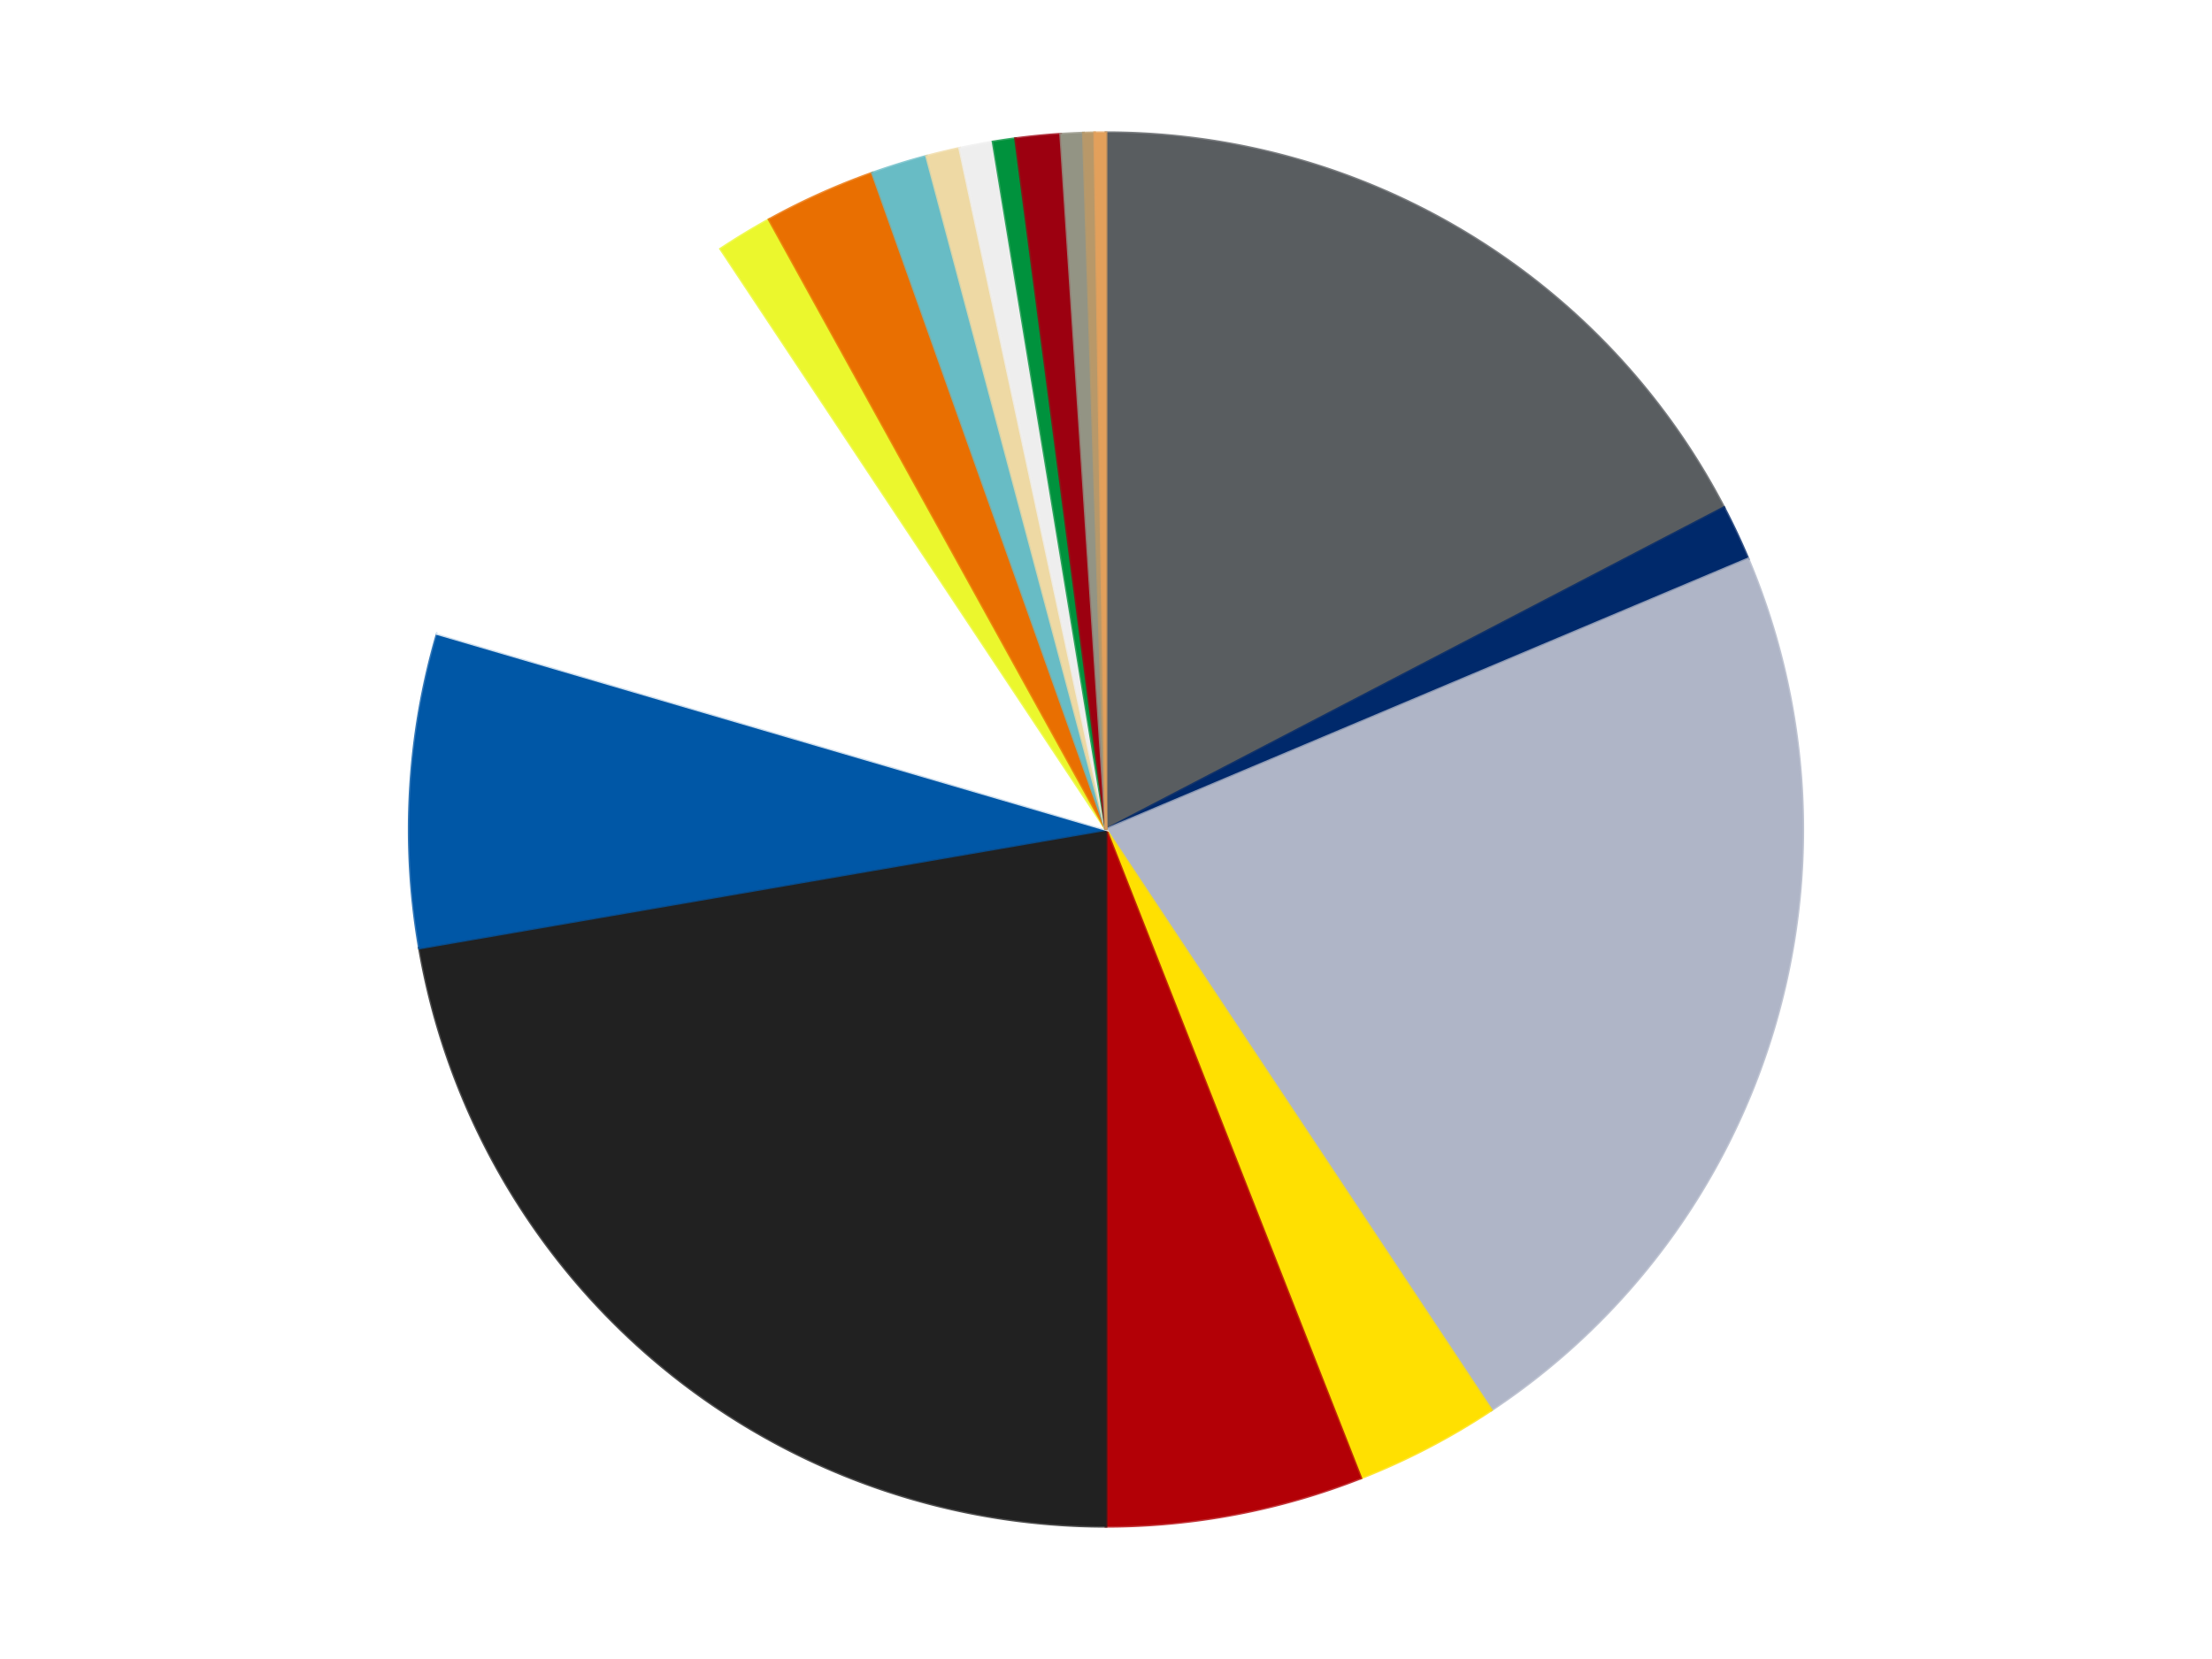 <?xml version='1.0' encoding='utf-8'?>
<svg xmlns="http://www.w3.org/2000/svg" xmlns:xlink="http://www.w3.org/1999/xlink" id="chart-9c165bae-6a73-4e35-80d1-aba449699124" class="pygal-chart" viewBox="0 0 800 600"><!--Generated with pygal 3.0.4 (lxml) ©Kozea 2012-2016 on 2024-07-01--><!--http://pygal.org--><!--http://github.com/Kozea/pygal--><defs><style type="text/css">#chart-9c165bae-6a73-4e35-80d1-aba449699124{-webkit-user-select:none;-webkit-font-smoothing:antialiased;font-family:Consolas,"Liberation Mono",Menlo,Courier,monospace}#chart-9c165bae-6a73-4e35-80d1-aba449699124 .title{font-family:Consolas,"Liberation Mono",Menlo,Courier,monospace;font-size:16px}#chart-9c165bae-6a73-4e35-80d1-aba449699124 .legends .legend text{font-family:Consolas,"Liberation Mono",Menlo,Courier,monospace;font-size:14px}#chart-9c165bae-6a73-4e35-80d1-aba449699124 .axis text{font-family:Consolas,"Liberation Mono",Menlo,Courier,monospace;font-size:10px}#chart-9c165bae-6a73-4e35-80d1-aba449699124 .axis text.major{font-family:Consolas,"Liberation Mono",Menlo,Courier,monospace;font-size:10px}#chart-9c165bae-6a73-4e35-80d1-aba449699124 .text-overlay text.value{font-family:Consolas,"Liberation Mono",Menlo,Courier,monospace;font-size:16px}#chart-9c165bae-6a73-4e35-80d1-aba449699124 .text-overlay text.label{font-family:Consolas,"Liberation Mono",Menlo,Courier,monospace;font-size:10px}#chart-9c165bae-6a73-4e35-80d1-aba449699124 .tooltip{font-family:Consolas,"Liberation Mono",Menlo,Courier,monospace;font-size:14px}#chart-9c165bae-6a73-4e35-80d1-aba449699124 text.no_data{font-family:Consolas,"Liberation Mono",Menlo,Courier,monospace;font-size:64px}
#chart-9c165bae-6a73-4e35-80d1-aba449699124{background-color:transparent}#chart-9c165bae-6a73-4e35-80d1-aba449699124 path,#chart-9c165bae-6a73-4e35-80d1-aba449699124 line,#chart-9c165bae-6a73-4e35-80d1-aba449699124 rect,#chart-9c165bae-6a73-4e35-80d1-aba449699124 circle{-webkit-transition:150ms;-moz-transition:150ms;transition:150ms}#chart-9c165bae-6a73-4e35-80d1-aba449699124 .graph &gt; .background{fill:transparent}#chart-9c165bae-6a73-4e35-80d1-aba449699124 .plot &gt; .background{fill:transparent}#chart-9c165bae-6a73-4e35-80d1-aba449699124 .graph{fill:rgba(0,0,0,.87)}#chart-9c165bae-6a73-4e35-80d1-aba449699124 text.no_data{fill:rgba(0,0,0,1)}#chart-9c165bae-6a73-4e35-80d1-aba449699124 .title{fill:rgba(0,0,0,1)}#chart-9c165bae-6a73-4e35-80d1-aba449699124 .legends .legend text{fill:rgba(0,0,0,.87)}#chart-9c165bae-6a73-4e35-80d1-aba449699124 .legends .legend:hover text{fill:rgba(0,0,0,1)}#chart-9c165bae-6a73-4e35-80d1-aba449699124 .axis .line{stroke:rgba(0,0,0,1)}#chart-9c165bae-6a73-4e35-80d1-aba449699124 .axis .guide.line{stroke:rgba(0,0,0,.54)}#chart-9c165bae-6a73-4e35-80d1-aba449699124 .axis .major.line{stroke:rgba(0,0,0,.87)}#chart-9c165bae-6a73-4e35-80d1-aba449699124 .axis text.major{fill:rgba(0,0,0,1)}#chart-9c165bae-6a73-4e35-80d1-aba449699124 .axis.y .guides:hover .guide.line,#chart-9c165bae-6a73-4e35-80d1-aba449699124 .line-graph .axis.x .guides:hover .guide.line,#chart-9c165bae-6a73-4e35-80d1-aba449699124 .stackedline-graph .axis.x .guides:hover .guide.line,#chart-9c165bae-6a73-4e35-80d1-aba449699124 .xy-graph .axis.x .guides:hover .guide.line{stroke:rgba(0,0,0,1)}#chart-9c165bae-6a73-4e35-80d1-aba449699124 .axis .guides:hover text{fill:rgba(0,0,0,1)}#chart-9c165bae-6a73-4e35-80d1-aba449699124 .reactive{fill-opacity:1.0;stroke-opacity:.8;stroke-width:1}#chart-9c165bae-6a73-4e35-80d1-aba449699124 .ci{stroke:rgba(0,0,0,.87)}#chart-9c165bae-6a73-4e35-80d1-aba449699124 .reactive.active,#chart-9c165bae-6a73-4e35-80d1-aba449699124 .active .reactive{fill-opacity:0.6;stroke-opacity:.9;stroke-width:4}#chart-9c165bae-6a73-4e35-80d1-aba449699124 .ci .reactive.active{stroke-width:1.5}#chart-9c165bae-6a73-4e35-80d1-aba449699124 .series text{fill:rgba(0,0,0,1)}#chart-9c165bae-6a73-4e35-80d1-aba449699124 .tooltip rect{fill:transparent;stroke:rgba(0,0,0,1);-webkit-transition:opacity 150ms;-moz-transition:opacity 150ms;transition:opacity 150ms}#chart-9c165bae-6a73-4e35-80d1-aba449699124 .tooltip .label{fill:rgba(0,0,0,.87)}#chart-9c165bae-6a73-4e35-80d1-aba449699124 .tooltip .label{fill:rgba(0,0,0,.87)}#chart-9c165bae-6a73-4e35-80d1-aba449699124 .tooltip .legend{font-size:.8em;fill:rgba(0,0,0,.54)}#chart-9c165bae-6a73-4e35-80d1-aba449699124 .tooltip .x_label{font-size:.6em;fill:rgba(0,0,0,1)}#chart-9c165bae-6a73-4e35-80d1-aba449699124 .tooltip .xlink{font-size:.5em;text-decoration:underline}#chart-9c165bae-6a73-4e35-80d1-aba449699124 .tooltip .value{font-size:1.5em}#chart-9c165bae-6a73-4e35-80d1-aba449699124 .bound{font-size:.5em}#chart-9c165bae-6a73-4e35-80d1-aba449699124 .max-value{font-size:.75em;fill:rgba(0,0,0,.54)}#chart-9c165bae-6a73-4e35-80d1-aba449699124 .map-element{fill:transparent;stroke:rgba(0,0,0,.54) !important}#chart-9c165bae-6a73-4e35-80d1-aba449699124 .map-element .reactive{fill-opacity:inherit;stroke-opacity:inherit}#chart-9c165bae-6a73-4e35-80d1-aba449699124 .color-0,#chart-9c165bae-6a73-4e35-80d1-aba449699124 .color-0 a:visited{stroke:#F44336;fill:#F44336}#chart-9c165bae-6a73-4e35-80d1-aba449699124 .color-1,#chart-9c165bae-6a73-4e35-80d1-aba449699124 .color-1 a:visited{stroke:#3F51B5;fill:#3F51B5}#chart-9c165bae-6a73-4e35-80d1-aba449699124 .color-2,#chart-9c165bae-6a73-4e35-80d1-aba449699124 .color-2 a:visited{stroke:#009688;fill:#009688}#chart-9c165bae-6a73-4e35-80d1-aba449699124 .color-3,#chart-9c165bae-6a73-4e35-80d1-aba449699124 .color-3 a:visited{stroke:#FFC107;fill:#FFC107}#chart-9c165bae-6a73-4e35-80d1-aba449699124 .color-4,#chart-9c165bae-6a73-4e35-80d1-aba449699124 .color-4 a:visited{stroke:#FF5722;fill:#FF5722}#chart-9c165bae-6a73-4e35-80d1-aba449699124 .color-5,#chart-9c165bae-6a73-4e35-80d1-aba449699124 .color-5 a:visited{stroke:#9C27B0;fill:#9C27B0}#chart-9c165bae-6a73-4e35-80d1-aba449699124 .color-6,#chart-9c165bae-6a73-4e35-80d1-aba449699124 .color-6 a:visited{stroke:#03A9F4;fill:#03A9F4}#chart-9c165bae-6a73-4e35-80d1-aba449699124 .color-7,#chart-9c165bae-6a73-4e35-80d1-aba449699124 .color-7 a:visited{stroke:#8BC34A;fill:#8BC34A}#chart-9c165bae-6a73-4e35-80d1-aba449699124 .color-8,#chart-9c165bae-6a73-4e35-80d1-aba449699124 .color-8 a:visited{stroke:#FF9800;fill:#FF9800}#chart-9c165bae-6a73-4e35-80d1-aba449699124 .color-9,#chart-9c165bae-6a73-4e35-80d1-aba449699124 .color-9 a:visited{stroke:#E91E63;fill:#E91E63}#chart-9c165bae-6a73-4e35-80d1-aba449699124 .color-10,#chart-9c165bae-6a73-4e35-80d1-aba449699124 .color-10 a:visited{stroke:#2196F3;fill:#2196F3}#chart-9c165bae-6a73-4e35-80d1-aba449699124 .color-11,#chart-9c165bae-6a73-4e35-80d1-aba449699124 .color-11 a:visited{stroke:#4CAF50;fill:#4CAF50}#chart-9c165bae-6a73-4e35-80d1-aba449699124 .color-12,#chart-9c165bae-6a73-4e35-80d1-aba449699124 .color-12 a:visited{stroke:#FFEB3B;fill:#FFEB3B}#chart-9c165bae-6a73-4e35-80d1-aba449699124 .color-13,#chart-9c165bae-6a73-4e35-80d1-aba449699124 .color-13 a:visited{stroke:#673AB7;fill:#673AB7}#chart-9c165bae-6a73-4e35-80d1-aba449699124 .color-14,#chart-9c165bae-6a73-4e35-80d1-aba449699124 .color-14 a:visited{stroke:#00BCD4;fill:#00BCD4}#chart-9c165bae-6a73-4e35-80d1-aba449699124 .color-15,#chart-9c165bae-6a73-4e35-80d1-aba449699124 .color-15 a:visited{stroke:#CDDC39;fill:#CDDC39}#chart-9c165bae-6a73-4e35-80d1-aba449699124 .color-16,#chart-9c165bae-6a73-4e35-80d1-aba449699124 .color-16 a:visited{stroke:#9E9E9E;fill:#9E9E9E}#chart-9c165bae-6a73-4e35-80d1-aba449699124 .color-17,#chart-9c165bae-6a73-4e35-80d1-aba449699124 .color-17 a:visited{stroke:#607D8B;fill:#607D8B}#chart-9c165bae-6a73-4e35-80d1-aba449699124 .text-overlay .color-0 text{fill:black}#chart-9c165bae-6a73-4e35-80d1-aba449699124 .text-overlay .color-1 text{fill:black}#chart-9c165bae-6a73-4e35-80d1-aba449699124 .text-overlay .color-2 text{fill:black}#chart-9c165bae-6a73-4e35-80d1-aba449699124 .text-overlay .color-3 text{fill:black}#chart-9c165bae-6a73-4e35-80d1-aba449699124 .text-overlay .color-4 text{fill:black}#chart-9c165bae-6a73-4e35-80d1-aba449699124 .text-overlay .color-5 text{fill:black}#chart-9c165bae-6a73-4e35-80d1-aba449699124 .text-overlay .color-6 text{fill:black}#chart-9c165bae-6a73-4e35-80d1-aba449699124 .text-overlay .color-7 text{fill:black}#chart-9c165bae-6a73-4e35-80d1-aba449699124 .text-overlay .color-8 text{fill:black}#chart-9c165bae-6a73-4e35-80d1-aba449699124 .text-overlay .color-9 text{fill:black}#chart-9c165bae-6a73-4e35-80d1-aba449699124 .text-overlay .color-10 text{fill:black}#chart-9c165bae-6a73-4e35-80d1-aba449699124 .text-overlay .color-11 text{fill:black}#chart-9c165bae-6a73-4e35-80d1-aba449699124 .text-overlay .color-12 text{fill:black}#chart-9c165bae-6a73-4e35-80d1-aba449699124 .text-overlay .color-13 text{fill:black}#chart-9c165bae-6a73-4e35-80d1-aba449699124 .text-overlay .color-14 text{fill:black}#chart-9c165bae-6a73-4e35-80d1-aba449699124 .text-overlay .color-15 text{fill:black}#chart-9c165bae-6a73-4e35-80d1-aba449699124 .text-overlay .color-16 text{fill:black}#chart-9c165bae-6a73-4e35-80d1-aba449699124 .text-overlay .color-17 text{fill:black}
#chart-9c165bae-6a73-4e35-80d1-aba449699124 text.no_data{text-anchor:middle}#chart-9c165bae-6a73-4e35-80d1-aba449699124 .guide.line{fill:none}#chart-9c165bae-6a73-4e35-80d1-aba449699124 .centered{text-anchor:middle}#chart-9c165bae-6a73-4e35-80d1-aba449699124 .title{text-anchor:middle}#chart-9c165bae-6a73-4e35-80d1-aba449699124 .legends .legend text{fill-opacity:1}#chart-9c165bae-6a73-4e35-80d1-aba449699124 .axis.x text{text-anchor:middle}#chart-9c165bae-6a73-4e35-80d1-aba449699124 .axis.x:not(.web) text[transform]{text-anchor:start}#chart-9c165bae-6a73-4e35-80d1-aba449699124 .axis.x:not(.web) text[transform].backwards{text-anchor:end}#chart-9c165bae-6a73-4e35-80d1-aba449699124 .axis.y text{text-anchor:end}#chart-9c165bae-6a73-4e35-80d1-aba449699124 .axis.y text[transform].backwards{text-anchor:start}#chart-9c165bae-6a73-4e35-80d1-aba449699124 .axis.y2 text{text-anchor:start}#chart-9c165bae-6a73-4e35-80d1-aba449699124 .axis.y2 text[transform].backwards{text-anchor:end}#chart-9c165bae-6a73-4e35-80d1-aba449699124 .axis .guide.line{stroke-dasharray:4,4;stroke:black}#chart-9c165bae-6a73-4e35-80d1-aba449699124 .axis .major.guide.line{stroke-dasharray:6,6;stroke:black}#chart-9c165bae-6a73-4e35-80d1-aba449699124 .horizontal .axis.y .guide.line,#chart-9c165bae-6a73-4e35-80d1-aba449699124 .horizontal .axis.y2 .guide.line,#chart-9c165bae-6a73-4e35-80d1-aba449699124 .vertical .axis.x .guide.line{opacity:0}#chart-9c165bae-6a73-4e35-80d1-aba449699124 .horizontal .axis.always_show .guide.line,#chart-9c165bae-6a73-4e35-80d1-aba449699124 .vertical .axis.always_show .guide.line{opacity:1 !important}#chart-9c165bae-6a73-4e35-80d1-aba449699124 .axis.y .guides:hover .guide.line,#chart-9c165bae-6a73-4e35-80d1-aba449699124 .axis.y2 .guides:hover .guide.line,#chart-9c165bae-6a73-4e35-80d1-aba449699124 .axis.x .guides:hover .guide.line{opacity:1}#chart-9c165bae-6a73-4e35-80d1-aba449699124 .axis .guides:hover text{opacity:1}#chart-9c165bae-6a73-4e35-80d1-aba449699124 .nofill{fill:none}#chart-9c165bae-6a73-4e35-80d1-aba449699124 .subtle-fill{fill-opacity:.2}#chart-9c165bae-6a73-4e35-80d1-aba449699124 .dot{stroke-width:1px;fill-opacity:1;stroke-opacity:1}#chart-9c165bae-6a73-4e35-80d1-aba449699124 .dot.active{stroke-width:5px}#chart-9c165bae-6a73-4e35-80d1-aba449699124 .dot.negative{fill:transparent}#chart-9c165bae-6a73-4e35-80d1-aba449699124 text,#chart-9c165bae-6a73-4e35-80d1-aba449699124 tspan{stroke:none !important}#chart-9c165bae-6a73-4e35-80d1-aba449699124 .series text.active{opacity:1}#chart-9c165bae-6a73-4e35-80d1-aba449699124 .tooltip rect{fill-opacity:.95;stroke-width:.5}#chart-9c165bae-6a73-4e35-80d1-aba449699124 .tooltip text{fill-opacity:1}#chart-9c165bae-6a73-4e35-80d1-aba449699124 .showable{visibility:hidden}#chart-9c165bae-6a73-4e35-80d1-aba449699124 .showable.shown{visibility:visible}#chart-9c165bae-6a73-4e35-80d1-aba449699124 .gauge-background{fill:rgba(229,229,229,1);stroke:none}#chart-9c165bae-6a73-4e35-80d1-aba449699124 .bg-lines{stroke:transparent;stroke-width:2px}</style><script type="text/javascript">window.pygal = window.pygal || {};window.pygal.config = window.pygal.config || {};window.pygal.config['9c165bae-6a73-4e35-80d1-aba449699124'] = {"allow_interruptions": false, "box_mode": "extremes", "classes": ["pygal-chart"], "css": ["file://style.css", "file://graph.css"], "defs": [], "disable_xml_declaration": false, "dots_size": 2.5, "dynamic_print_values": false, "explicit_size": false, "fill": false, "force_uri_protocol": "https", "formatter": null, "half_pie": false, "height": 600, "include_x_axis": false, "inner_radius": 0, "interpolate": null, "interpolation_parameters": {}, "interpolation_precision": 250, "inverse_y_axis": false, "js": ["//kozea.github.io/pygal.js/2.0.x/pygal-tooltips.min.js"], "legend_at_bottom": false, "legend_at_bottom_columns": null, "legend_box_size": 12, "logarithmic": false, "margin": 20, "margin_bottom": null, "margin_left": null, "margin_right": null, "margin_top": null, "max_scale": 16, "min_scale": 4, "missing_value_fill_truncation": "x", "no_data_text": "No data", "no_prefix": false, "order_min": null, "pretty_print": false, "print_labels": false, "print_values": false, "print_values_position": "center", "print_zeroes": true, "range": null, "rounded_bars": null, "secondary_range": null, "show_dots": true, "show_legend": false, "show_minor_x_labels": true, "show_minor_y_labels": true, "show_only_major_dots": false, "show_x_guides": false, "show_x_labels": true, "show_y_guides": true, "show_y_labels": true, "spacing": 10, "stack_from_top": false, "strict": false, "stroke": true, "stroke_style": null, "style": {"background": "transparent", "ci_colors": [], "colors": ["#F44336", "#3F51B5", "#009688", "#FFC107", "#FF5722", "#9C27B0", "#03A9F4", "#8BC34A", "#FF9800", "#E91E63", "#2196F3", "#4CAF50", "#FFEB3B", "#673AB7", "#00BCD4", "#CDDC39", "#9E9E9E", "#607D8B"], "dot_opacity": "1", "font_family": "Consolas, \"Liberation Mono\", Menlo, Courier, monospace", "foreground": "rgba(0, 0, 0, .87)", "foreground_strong": "rgba(0, 0, 0, 1)", "foreground_subtle": "rgba(0, 0, 0, .54)", "guide_stroke_color": "black", "guide_stroke_dasharray": "4,4", "label_font_family": "Consolas, \"Liberation Mono\", Menlo, Courier, monospace", "label_font_size": 10, "legend_font_family": "Consolas, \"Liberation Mono\", Menlo, Courier, monospace", "legend_font_size": 14, "major_guide_stroke_color": "black", "major_guide_stroke_dasharray": "6,6", "major_label_font_family": "Consolas, \"Liberation Mono\", Menlo, Courier, monospace", "major_label_font_size": 10, "no_data_font_family": "Consolas, \"Liberation Mono\", Menlo, Courier, monospace", "no_data_font_size": 64, "opacity": "1.0", "opacity_hover": "0.6", "plot_background": "transparent", "stroke_opacity": ".8", "stroke_opacity_hover": ".9", "stroke_width": "1", "stroke_width_hover": "4", "title_font_family": "Consolas, \"Liberation Mono\", Menlo, Courier, monospace", "title_font_size": 16, "tooltip_font_family": "Consolas, \"Liberation Mono\", Menlo, Courier, monospace", "tooltip_font_size": 14, "transition": "150ms", "value_background": "rgba(229, 229, 229, 1)", "value_colors": [], "value_font_family": "Consolas, \"Liberation Mono\", Menlo, Courier, monospace", "value_font_size": 16, "value_label_font_family": "Consolas, \"Liberation Mono\", Menlo, Courier, monospace", "value_label_font_size": 10}, "title": null, "tooltip_border_radius": 0, "tooltip_fancy_mode": true, "truncate_label": null, "truncate_legend": null, "width": 800, "x_label_rotation": 0, "x_labels": null, "x_labels_major": null, "x_labels_major_count": null, "x_labels_major_every": null, "x_title": null, "xrange": null, "y_label_rotation": 0, "y_labels": null, "y_labels_major": null, "y_labels_major_count": null, "y_labels_major_every": null, "y_title": null, "zero": 0, "legends": ["Dark Bluish Gray", "Trans-Dark Blue", "Light Bluish Gray", "Yellow", "Red", "Black", "Blue", "White", "Trans-Yellow", "Trans-Orange", "Trans-Light Blue", "Tan", "Trans-Clear", "Green", "Trans-Red", "Trans-Black", "Dark Tan", "Medium Nougat"]}</script><script type="text/javascript" xlink:href="https://kozea.github.io/pygal.js/2.0.x/pygal-tooltips.min.js"/></defs><title>Pygal</title><g class="graph pie-graph vertical"><rect x="0" y="0" width="800" height="600" class="background"/><g transform="translate(20, 20)" class="plot"><rect x="0" y="0" width="760" height="560" class="background"/><g class="series serie-0 color-0"><g class="slices"><g class="slice" style="fill: #595D60; stroke: #595D60"><path d="M380 28 A252 252 0 0 1 603.5 163.589 L380 280 A0 0 0 0 0 380 280 z" class="slice reactive tooltip-trigger"/><desc class="value">67</desc><desc class="x centered">445.3532536249049</desc><desc class="y centered">172.27371611051063</desc></g></g></g><g class="series serie-1 color-1"><g class="slices"><g class="slice" style="fill: #00296B; stroke: #00296B"><path d="M603.5 163.589 A252 252 0 0 1 612.225 182.144 L380 280 A0 0 0 0 0 380 280 z" class="slice reactive tooltip-trigger"/><desc class="value">5</desc><desc class="x centered">494.02566793274735</desc><desc class="y centered">226.3889278927307</desc></g></g></g><g class="series serie-2 color-2"><g class="slices"><g class="slice" style="fill: #AFB5C7; stroke: #AFB5C7"><path d="M612.225 182.144 A252 252 0 0 1 519.364 489.957 L380 280 A0 0 0 0 0 380 280 z" class="slice reactive tooltip-trigger"/><desc class="value">85</desc><desc class="x centered">500.6301578578209</desc><desc class="y centered">316.39182621409924</desc></g></g></g><g class="series serie-3 color-3"><g class="slices"><g class="slice" style="fill: #FFE001; stroke: #FFE001"><path d="M519.364 489.957 A252 252 0 0 1 472.157 514.544 L380 280 A0 0 0 0 0 380 280 z" class="slice reactive tooltip-trigger"/><desc class="value">13</desc><desc class="x centered">438.20559112125176</desc><desc class="y centered">391.75020877933815</desc></g></g></g><g class="series serie-4 color-4"><g class="slices"><g class="slice" style="fill: #B30006; stroke: #B30006"><path d="M472.157 514.544 A252 252 0 0 1 380 532 L380 280 A0 0 0 0 0 380 280 z" class="slice reactive tooltip-trigger"/><desc class="value">23</desc><desc class="x centered">403.4488529196619</desc><desc class="y centered">403.7988339878533</desc></g></g></g><g class="series serie-5 color-5"><g class="slices"><g class="slice" style="fill: #212121; stroke: #212121"><path d="M380 532 A252 252 0 0 1 131.672 322.861 L380 280 A0 0 0 0 0 380 280 z" class="slice reactive tooltip-trigger"/><desc class="value">86</desc><desc class="x centered">298.8343217504389</desc><desc class="y centered">376.37495875116485</desc></g></g></g><g class="series serie-6 color-6"><g class="slices"><g class="slice" style="fill: #0057A6; stroke: #0057A6"><path d="M131.672 322.861 A252 252 0 0 1 138.155 209.182 L380 280 A0 0 0 0 0 380 280 z" class="slice reactive tooltip-trigger"/><desc class="value">28</desc><desc class="x centered">254.20442984204578</desc><desc class="y centered">272.8254248463608</desc></g></g></g><g class="series serie-7 color-7"><g class="slices"><g class="slice" style="fill: #FFFFFF; stroke: #FFFFFF"><path d="M138.155 209.182 A252 252 0 0 1 240.636 70.043 L380 280 A0 0 0 0 0 380 280 z" class="slice reactive tooltip-trigger"/><desc class="value">43</desc><desc class="x centered">278.54823222574646</desc><desc class="y centered">205.27691912481833</desc></g></g></g><g class="series serie-8 color-8"><g class="slices"><g class="slice" style="fill: #EBF72D; stroke: #EBF72D"><path d="M240.636 70.043 A252 252 0 0 1 258.167 59.408 L380 280 A0 0 0 0 0 380 280 z" class="slice reactive tooltip-trigger"/><desc class="value">5</desc><desc class="x centered">314.6467463750952</desc><desc class="y centered">172.2737161105106</desc></g></g></g><g class="series serie-9 color-9"><g class="slices"><g class="slice" style="fill: #E96F01; stroke: #E96F01"><path d="M258.167 59.408 A252 252 0 0 1 295.526 42.58 L380 280 A0 0 0 0 0 380 280 z" class="slice reactive tooltip-trigger"/><desc class="value">10</desc><desc class="x centered">328.2520218241556</desc><desc class="y centered">165.11681256723276</desc></g></g></g><g class="series serie-10 color-10"><g class="slices"><g class="slice" style="fill: #68BCC5; stroke: #68BCC5"><path d="M295.526 42.58 A252 252 0 0 1 315.108 36.498 L380 280 A0 0 0 0 0 380 280 z" class="slice reactive tooltip-trigger"/><desc class="value">5</desc><desc class="x centered">342.6276002456975</desc><desc class="y centered">159.6700214551477</desc></g></g></g><g class="series serie-11 color-11"><g class="slices"><g class="slice" style="fill: #EED9A4; stroke: #EED9A4"><path d="M315.108 36.498 A252 252 0 0 1 327.071 33.621 L380 280 A0 0 0 0 0 380 280 z" class="slice reactive tooltip-trigger"/><desc class="value">3</desc><desc class="x centered">350.53602861630543</desc><desc class="y centered">157.49337001492194</desc></g></g></g><g class="series serie-12 color-12"><g class="slices"><g class="slice" style="fill: #EEEEEE; stroke: #EEEEEE"><path d="M327.071 33.621 A252 252 0 0 1 339.161 31.331 L380 280 A0 0 0 0 0 380 280 z" class="slice reactive tooltip-trigger"/><desc class="value">3</desc><desc class="x centered">356.55114708033807</desc><desc class="y centered">156.2011660121467</desc></g></g></g><g class="series serie-13 color-13"><g class="slices"><g class="slice" style="fill: #00923D; stroke: #00923D"><path d="M339.161 31.331 A252 252 0 0 1 347.277 30.134 L380 280 A0 0 0 0 0 380 280 z" class="slice reactive tooltip-trigger"/><desc class="value">2</desc><desc class="x centered">361.60706508038265</desc><desc class="y centered">155.34968935039623</desc></g></g></g><g class="series serie-14 color-14"><g class="slices"><g class="slice" style="fill: #9C0010; stroke: #9C0010"><path d="M347.277 30.134 A252 252 0 0 1 363.604 28.534 L380 280 A0 0 0 0 0 380 280 z" class="slice reactive tooltip-trigger"/><desc class="value">4</desc><desc class="x centered">367.71362665987056</desc><desc class="y centered">154.6004584133301</desc></g></g></g><g class="series serie-15 color-15"><g class="slices"><g class="slice" style="fill: #939484; stroke: #939484"><path d="M363.604 28.534 A252 252 0 0 1 371.797 28.134 L380 280 A0 0 0 0 0 380 280 z" class="slice reactive tooltip-trigger"/><desc class="value">2</desc><desc class="x centered">373.84948131944986</desc><desc class="y centered">154.15020413222675</desc></g></g></g><g class="series serie-16 color-16"><g class="slices"><g class="slice" style="fill: #B89869; stroke: #B89869"><path d="M371.797 28.134 A252 252 0 0 1 375.898 28.033 L380 280 A0 0 0 0 0 380 280 z" class="slice reactive tooltip-trigger"/><desc class="value">1</desc><desc class="x centered">376.92382374850155</desc><desc class="y centered">154.0375566302808</desc></g></g></g><g class="series serie-17 color-17"><g class="slices"><g class="slice" style="fill: #E3A05B; stroke: #E3A05B"><path d="M375.898 28.033 A252 252 0 0 1 380 28 L380 280 A0 0 0 0 0 380 280 z" class="slice reactive tooltip-trigger"/><desc class="value">1</desc><desc class="x centered">378.9745173465355</desc><desc class="y centered">154.0041731432051</desc></g></g></g></g><g class="titles"/><g transform="translate(20, 20)" class="plot overlay"><g class="series serie-0 color-0"/><g class="series serie-1 color-1"/><g class="series serie-2 color-2"/><g class="series serie-3 color-3"/><g class="series serie-4 color-4"/><g class="series serie-5 color-5"/><g class="series serie-6 color-6"/><g class="series serie-7 color-7"/><g class="series serie-8 color-8"/><g class="series serie-9 color-9"/><g class="series serie-10 color-10"/><g class="series serie-11 color-11"/><g class="series serie-12 color-12"/><g class="series serie-13 color-13"/><g class="series serie-14 color-14"/><g class="series serie-15 color-15"/><g class="series serie-16 color-16"/><g class="series serie-17 color-17"/></g><g transform="translate(20, 20)" class="plot text-overlay"><g class="series serie-0 color-0"/><g class="series serie-1 color-1"/><g class="series serie-2 color-2"/><g class="series serie-3 color-3"/><g class="series serie-4 color-4"/><g class="series serie-5 color-5"/><g class="series serie-6 color-6"/><g class="series serie-7 color-7"/><g class="series serie-8 color-8"/><g class="series serie-9 color-9"/><g class="series serie-10 color-10"/><g class="series serie-11 color-11"/><g class="series serie-12 color-12"/><g class="series serie-13 color-13"/><g class="series serie-14 color-14"/><g class="series serie-15 color-15"/><g class="series serie-16 color-16"/><g class="series serie-17 color-17"/></g><g transform="translate(20, 20)" class="plot tooltip-overlay"><g transform="translate(0 0)" style="opacity: 0" class="tooltip"><rect rx="0" ry="0" width="0" height="0" class="tooltip-box"/><g class="text"/></g></g></g></svg>